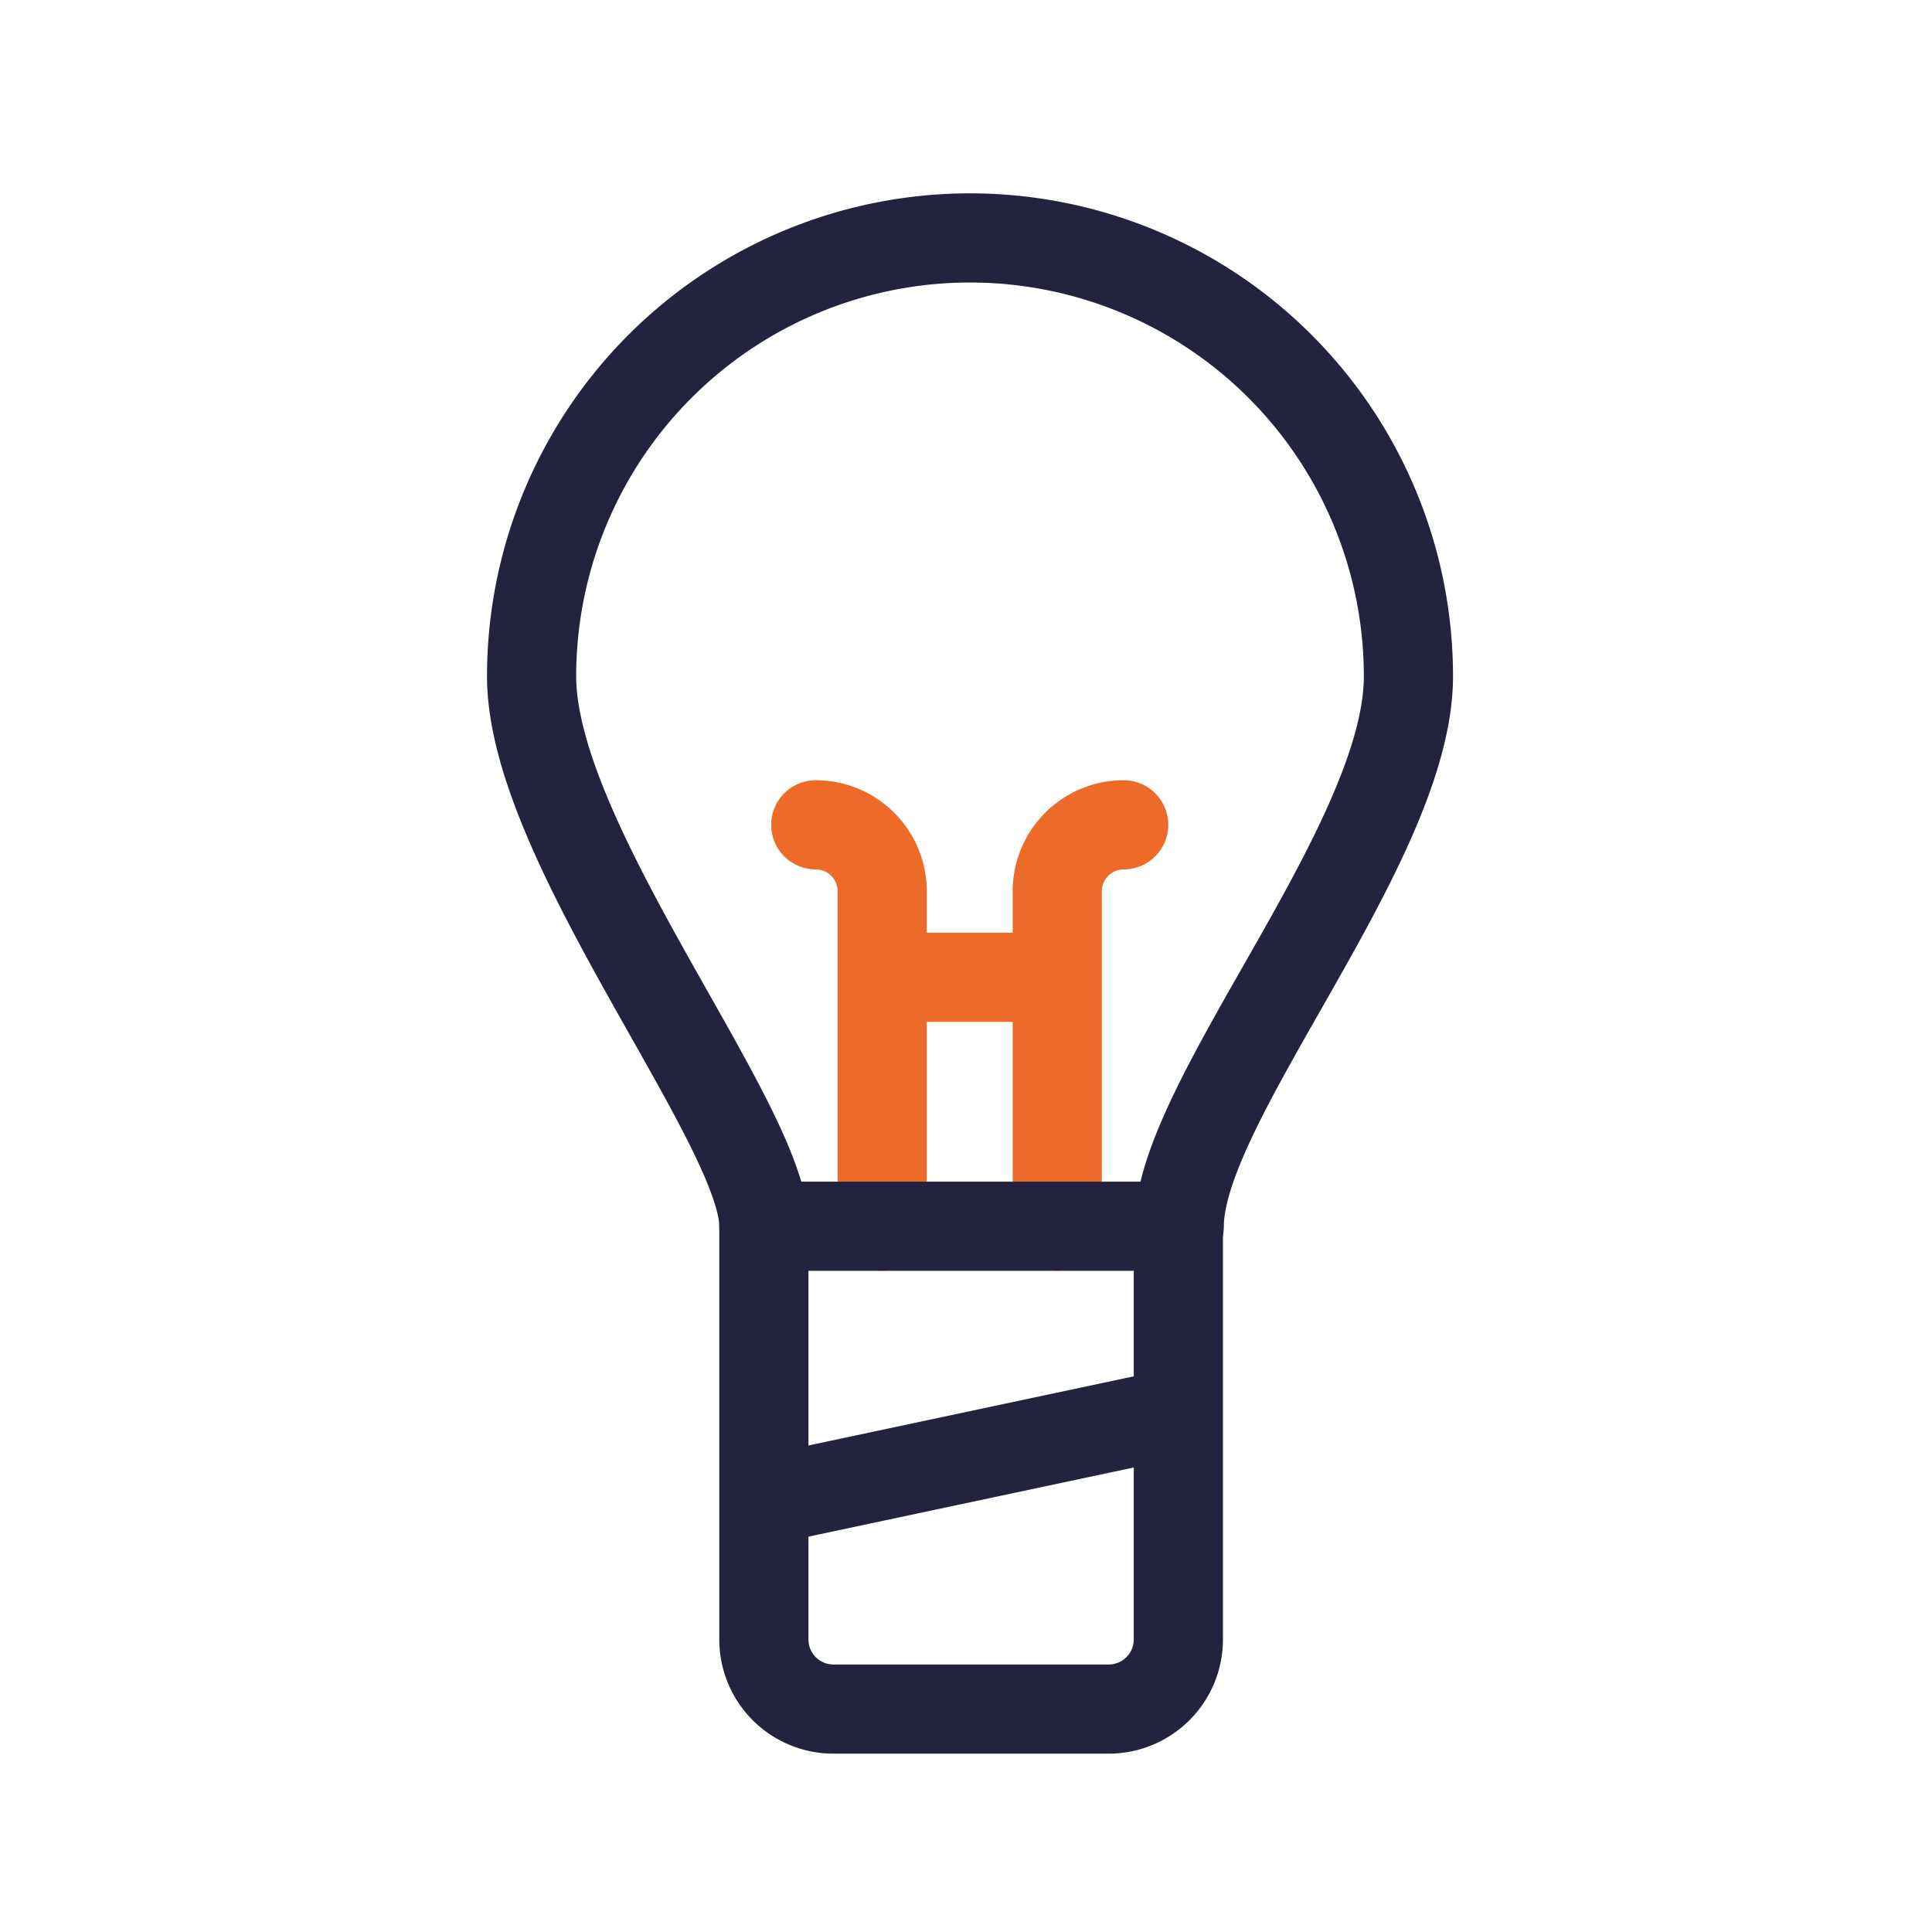 <svg xmlns="http://www.w3.org/2000/svg" viewBox="0 0 130 130">
    <path style="fill:none" d="M0 0h130v130H0z" data-name="Bounding Box"/>
    <g data-name="Lightbulb">
        <path d="M51.4 82.51c0-6.84-15.63-25.75-15.63-37a29.49 29.49 0 1 1 59 0c0 11.23-15.42 28.6-15.42 37" style="stroke-linecap:round;stroke-linejoin:round;stroke-width:6px;stroke:#23233f;fill:none"/>
        <path style="stroke:#ec6b29;stroke-linecap:round;stroke-linejoin:round;stroke-width:6px;fill:none" d="M59.36 82.51V59.98M54.89 55.5a4.47 4.47 0 0 1 4.47 4.5M71.14 82.51V59.98M75.61 55.5a4.47 4.47 0 0 0-4.47 4.5M59.36 65.76h11.78"/>
        <path d="M51.4 82.51h27.89v27.78a4.69 4.69 0 0 1-4.68 4.71H56.08a4.68 4.68 0 0 1-4.68-4.68V82.51zM79.2 95.06l-27.1 5.76" style="stroke-linecap:round;stroke-linejoin:round;stroke-width:6px;stroke:#23233f;fill:none"/>
    </g>
</svg>
